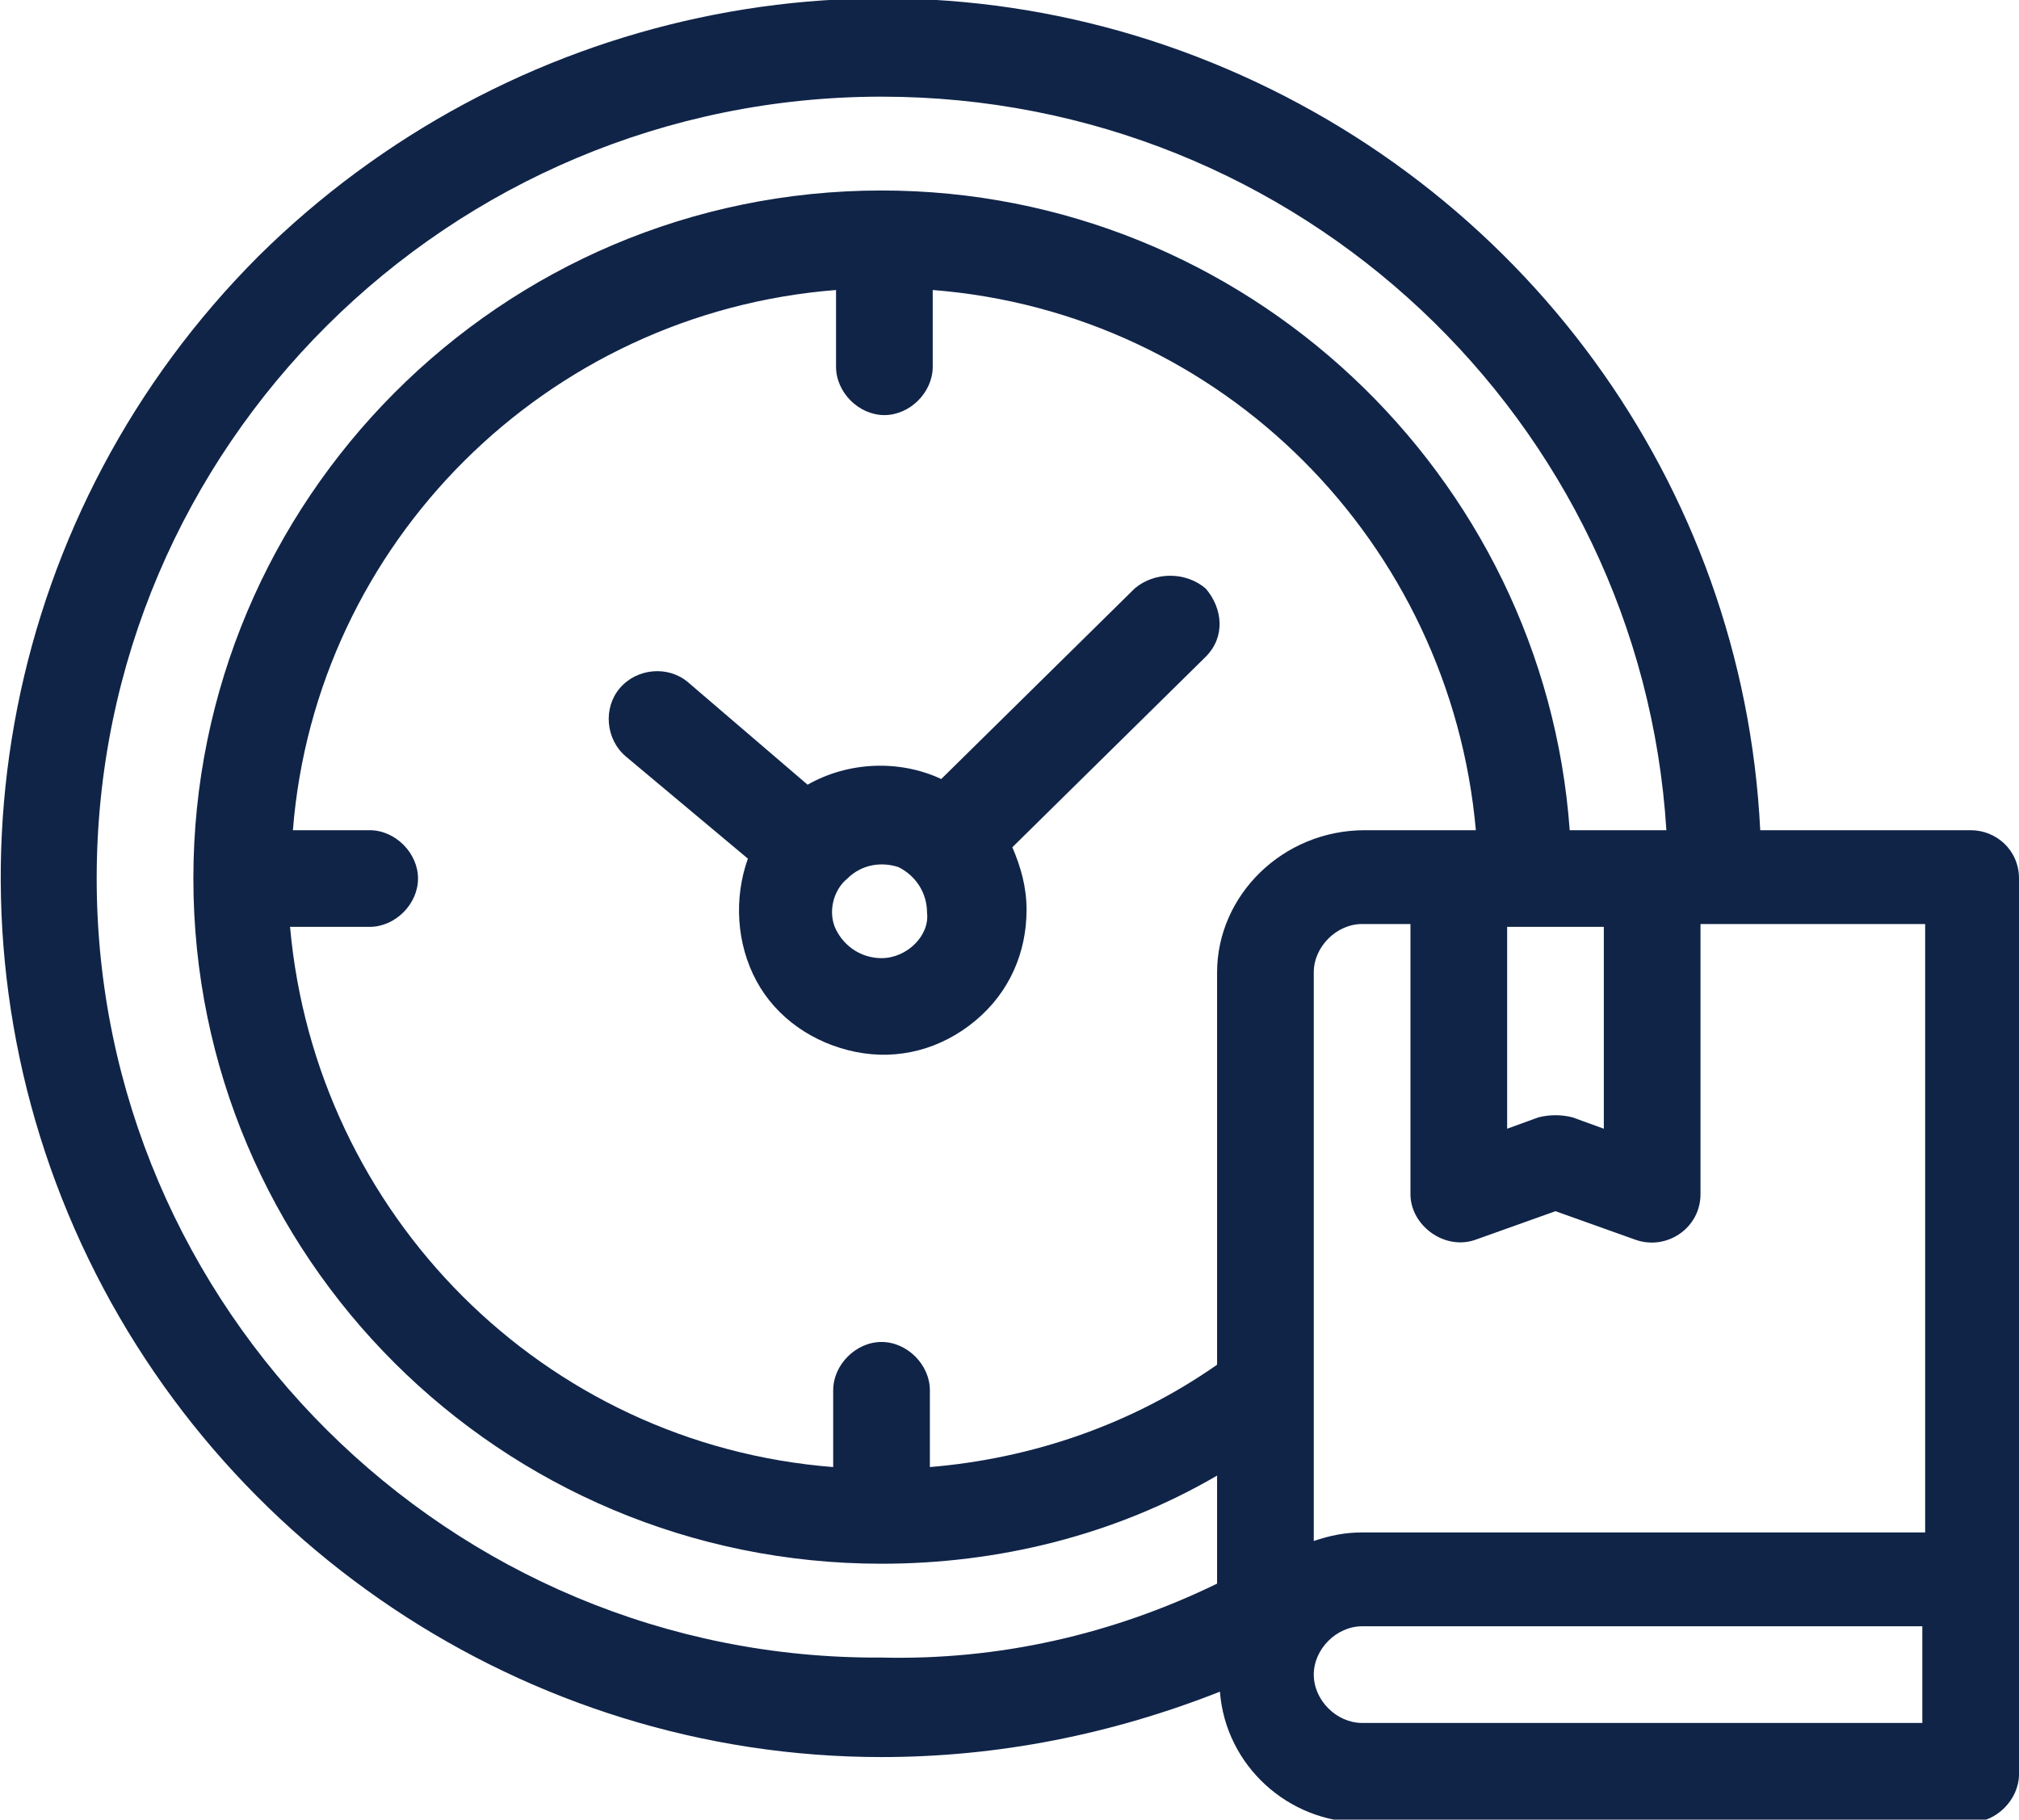 <?xml version="1.0" encoding="utf-8"?>
<!-- Generator: Adobe Illustrator 21.1.0, SVG Export Plug-In . SVG Version: 6.00 Build 0)  -->
<svg version="1.1" id="Layer_1" xmlns="http://www.w3.org/2000/svg" xmlns:xlink="http://www.w3.org/1999/xlink" x="0px" y="0px"
	 width="71px" height="64px" viewBox="0 0 71 64" style="enable-background:new 0 0 71 64;" xml:space="preserve">
<style type="text/css">
	.st0{fill:#102448;}
</style>
<g>
	<g>
		<path class="st0" d="M39.9,20.7l-6.8,6.7c-1.5-0.7-3.3-0.6-4.7,0.2L24.2,24c-0.7-0.6-1.8-0.5-2.4,0.2c-0.6,0.7-0.5,1.8,0.2,2.4
			l4.3,3.6c-0.5,1.4-0.4,3,0.3,4.3c0.7,1.3,2,2.2,3.5,2.5c1.5,0.3,3-0.1,4.2-1.1c1.2-1,1.8-2.4,1.8-3.9c0-0.8-0.2-1.5-0.5-2.2
			l6.8-6.7c0.7-0.7,0.6-1.7,0-2.4C41.7,20.1,40.6,20.1,39.9,20.7z M31,33.7c-0.7,0-1.3-0.4-1.6-1c-0.3-0.6-0.1-1.4,0.4-1.8
			c0.5-0.5,1.2-0.6,1.8-0.4c0.6,0.3,1,0.9,1,1.6C32.7,32.9,31.9,33.7,31,33.7z M69.3,29.2h-7.4C61.3,17,53.5,6.4,42.1,2
			c-11.4-4.4-24.3-1.6-33,7C0.2,17.9-2.4,31.2,2.4,42.7C7.2,54.2,18.5,61.8,31,61.8c4.1,0,8.1-0.8,11.9-2.3c0.2,2.6,2.4,4.6,5,4.6
			h21.4c0.9,0,1.7-0.8,1.7-1.7V30.9C71,29.9,70.2,29.2,69.3,29.2z M42.8,55.7c-3.7,1.8-7.7,2.7-11.8,2.6C15.8,58.4,3.4,46,3.4,30.9
			C3.4,15.7,15.8,3.4,31,3.4c14.7,0,26.7,11.4,27.6,25.8h-3.4C54.3,16.7,43.8,6.7,31,6.7C17.6,6.7,6.8,17.6,6.8,30.9
			C6.8,44.2,17.6,55,31,55c4.1,0,8.2-1,11.8-3.1V55.7z M56.4,32.6v7.1l-1.1-0.4c-0.4-0.1-0.8-0.1-1.2,0L53,39.7v-7.1H56.4z
			 M42.8,34.2V48c-3,2.1-6.5,3.3-10.1,3.6v-2.7c0-0.9-0.8-1.7-1.7-1.7c-0.9,0-1.7,0.8-1.7,1.7v2.7c-10.2-0.8-18.2-8.9-19.1-19H13
			c0.9,0,1.7-0.8,1.7-1.7c0-0.9-0.8-1.7-1.7-1.7h-2.7c0.8-10.1,8.9-18.2,19.1-19v2.7c0,0.9,0.8,1.7,1.7,1.7c0.9,0,1.7-0.8,1.7-1.7
			v-2.7c10.2,0.8,18.2,8.9,19.1,19h-3.9C45.1,29.2,42.8,31.5,42.8,34.2z M67.6,60.6H47.9c-0.9,0-1.7-0.8-1.7-1.7
			c0-0.9,0.8-1.7,1.7-1.7h19.7V60.6z M67.6,53.9H47.9c-0.6,0-1.1,0.1-1.7,0.3V34.2c0-0.9,0.8-1.7,1.7-1.7h1.7v9.5
			c0,1.1,1.2,2,2.3,1.6l2.8-1l2.8,1c1.1,0.4,2.3-0.4,2.3-1.6v-9.5h7.9V53.9z"/>
	</g>
</g>
</svg>
